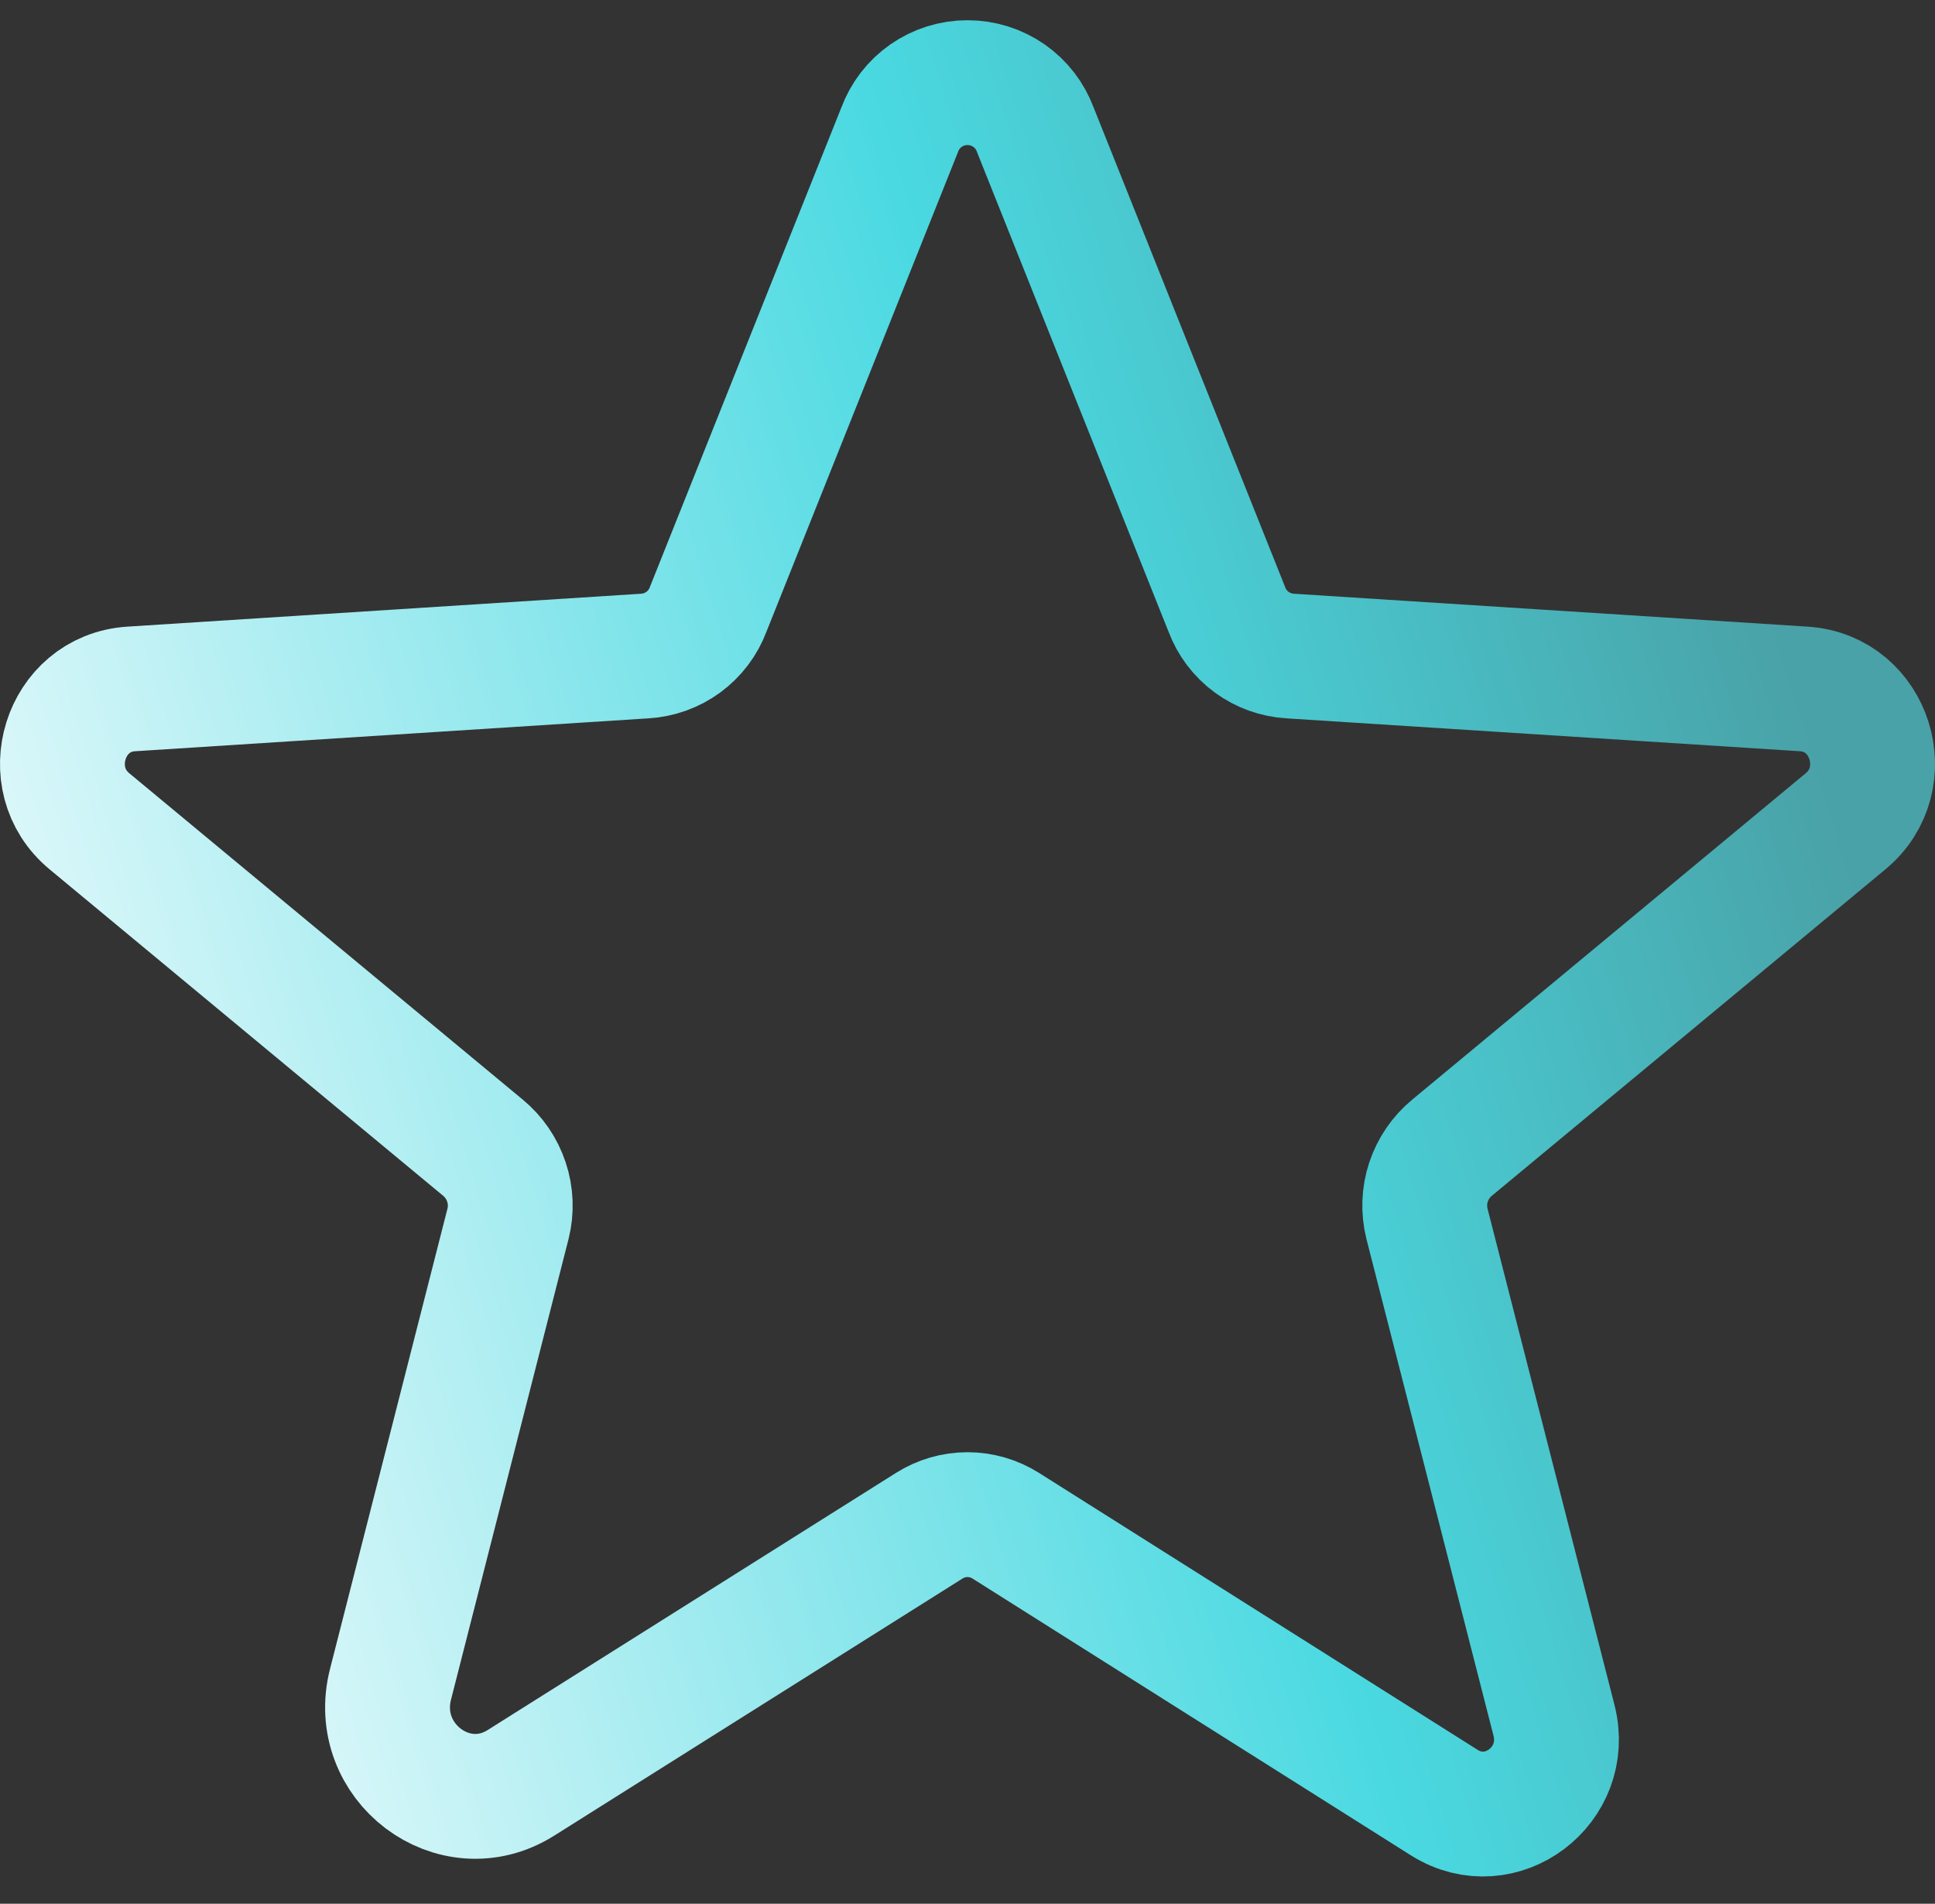 <svg width="62" height="61" viewBox="0 0 62 61" fill="none" xmlns="http://www.w3.org/2000/svg">
<rect x="0" y="0" width="62" height="61" fill="#333333" stroke="none"/>
<path d="M32.227 48.888L46.28 57.761C48.092 58.897 50.322 57.206 49.793 55.126L45.722 39.211C45.612 38.769 45.629 38.306 45.772 37.875C45.916 37.443 46.178 37.06 46.531 36.77L59.133 26.317C60.779 24.959 59.942 22.213 57.795 22.075L41.344 21.021C40.895 20.995 40.464 20.84 40.102 20.574C39.741 20.308 39.465 19.943 39.309 19.524L33.175 4.163C33.012 3.719 32.717 3.335 32.328 3.064C31.939 2.793 31.475 2.648 31 2.648C30.525 2.648 30.061 2.793 29.672 3.064C29.283 3.335 28.988 3.719 28.825 4.163L22.691 19.524C22.535 19.943 22.259 20.308 21.897 20.574C21.536 20.84 21.104 20.995 20.656 21.021L4.205 22.075C2.058 22.213 1.221 24.959 2.867 26.317L15.469 36.77C15.822 37.06 16.084 37.443 16.227 37.875C16.371 38.306 16.388 38.769 16.278 39.211L12.514 53.962C11.873 56.457 14.549 58.481 16.696 57.123L29.773 48.888C30.14 48.656 30.565 48.532 31 48.532C31.434 48.532 31.86 48.656 32.227 48.888Z" stroke="url(#paint0_linear_2015_20862)" stroke-width="4" stroke-linecap="round" stroke-linejoin="round"/>
<defs>
<linearGradient id="paint0_linear_2015_20862" x1="58.162" y1="23.935" x2="2.213" y2="41.055" gradientUnits="userSpaceOnUse">
<stop stop-color="#49A2A7"/>
<stop offset="0.391" stop-color="#4AD9E1"/>
<stop offset="0.979" stop-color="#DFF8FA"/>
</linearGradient>
</defs>
</svg>
